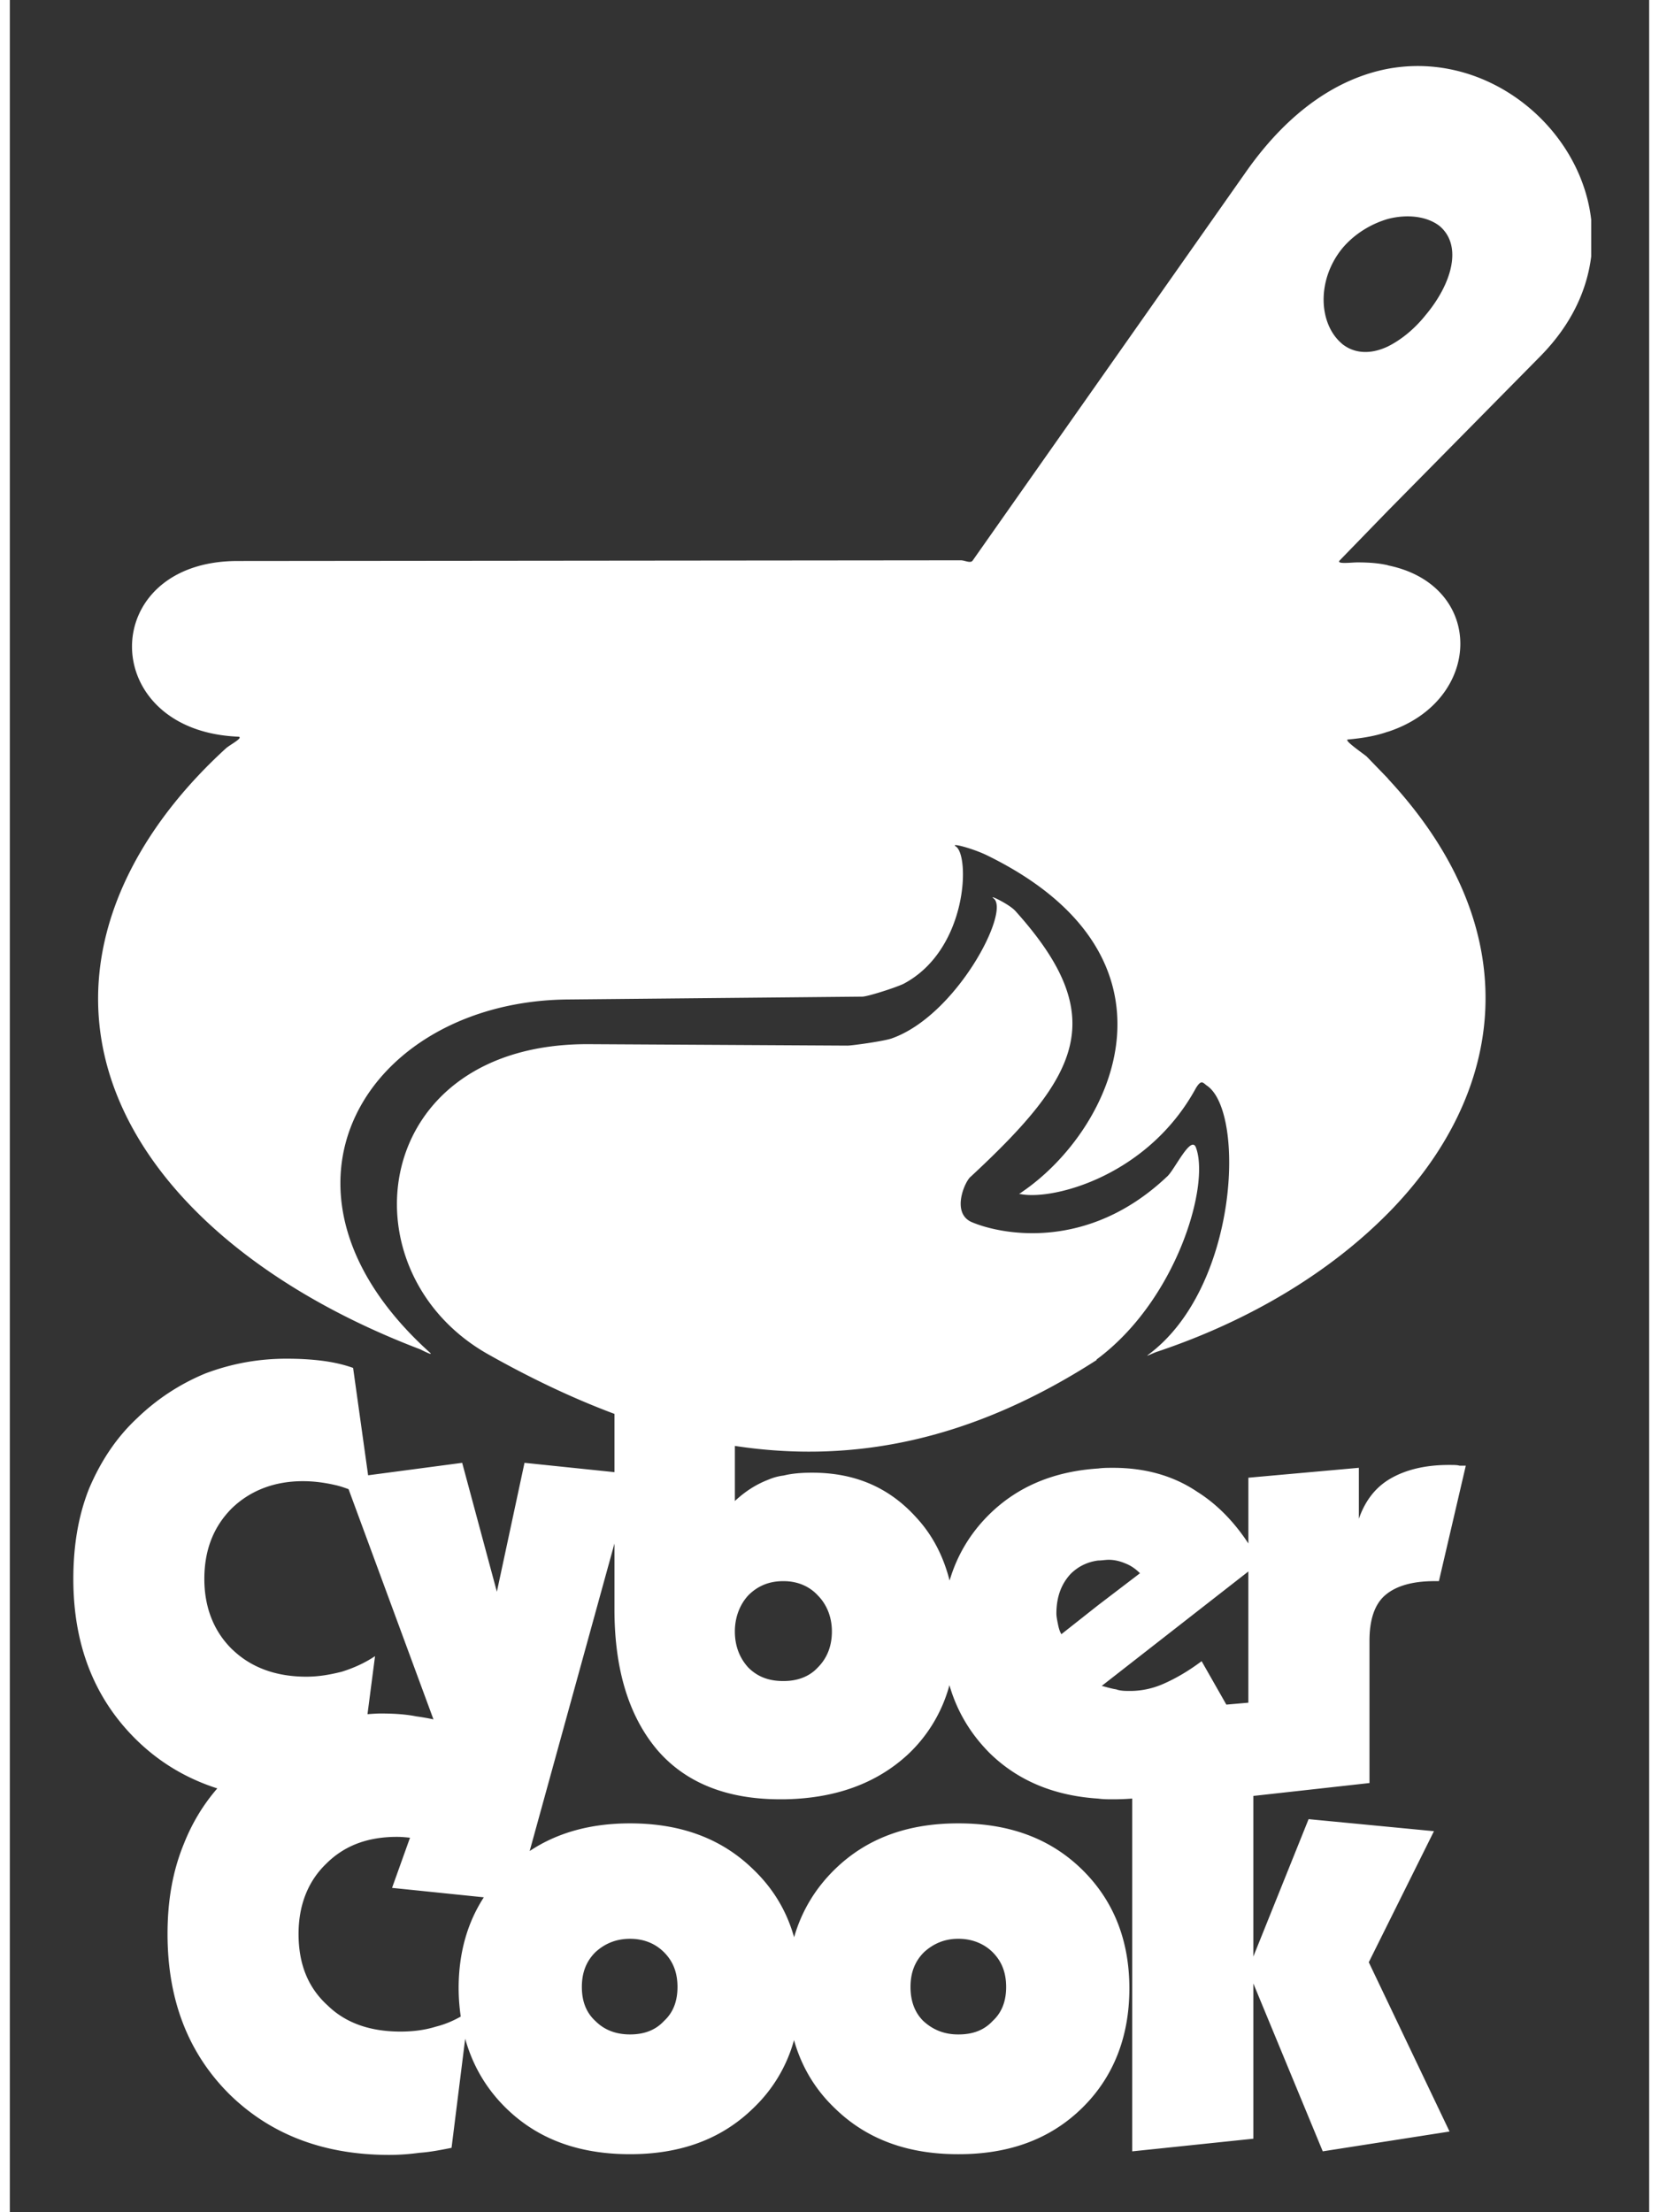 <svg xmlns="http://www.w3.org/2000/svg" width="75" height="100" viewBox="0 0 74.111 100"><rect x="0" y="0" width="74.111" height="100" fill="#333333" stroke="none"/><defs><linearGradient x1="133.497" y1="89.124" x2="277.691" y2="220.357" gradientUnits="userSpaceOnUse" spreadMethod="pad" id="A"><stop offset="0" stop-color="#fff"/><stop offset=".592" stop-color="#fff"/><stop offset=".697" stop-color="#fff"/><stop offset="1" stop-color="#fff"/></linearGradient><linearGradient x1="184.615" y1="210.802" x2="52.573" y2="139.515" gradientUnits="userSpaceOnUse" spreadMethod="pad" id="B"><stop offset="0" stop-color="#fff"/><stop offset=".007" stop-color="#fff"/><stop offset=".727" stop-color="#fff"/><stop offset="1" stop-color="#fff"/></linearGradient></defs><g transform="matrix(1.25 0 0 -1.25 -12.945 100)"><path d="M17.712 32.913l-1.282 1.025-.486.436-.462.436-.436.46-.436.487-.4.46-.36.514-.36.486-.36.538-.308.512-.28.54-.257.563-.23.565-.205.564-.18.564-.154.59-.102.616-.077.59-.05.616-.026.615v.384l.026.36.025.385.103.718.077.385.154.717.205.718.128.36.128.36.154.333.128.36.18.333.154.334.18.333.205.333.18.333.205.333.23.307.23.333.23.308.23.308.205.256-.077.052-.4.36-.385.385-.333.435-.282.46-.23.462-.18.487-.128.487-.077.513-.026.513.026.513.077.512.128.513.18.487.23.46.282.46.36.4.36.385.436.36.46.308.513.256.538.23.564.154.6.128.6.077.615.025h25.53l9.253 13.176.718.922.743.846.82.744.82.64.872.513.87.436.923.307.898.205.897.102.897-.026.87-.077.846-.205.795-.256.77-.36.718-.4.666-.487.64-.538.564-.6.512-.64.436-.692.385-.718.333-.77.23-.82.154-.82.05-.872-.025-.87-.154-.872-.23-.872-.36-.846-.46-.846-.564-.795-.64-.717-4.716-4.768.384-.282.436-.333.385-.4.333-.4.257-.462.23-.487.18-.487.102-.512.05-.513v-.54l-.05-.513-.102-.487-.154-.513-.18-.46-.257-.46-.307-.436-.334-.4-.384-.385-.4-.36-.18-.102.128-.18.23-.308.204-.282.205-.307.205-.308.205-.333.18-.307.18-.308.154-.333.18-.307.154-.333.128-.333.13-.334.128-.307.128-.334.103-.333.102-.36.102-.334.154-.666.077-.333.05-.36.052-.334.026-.333.05-.36.026-.36v-1.23l-.052-.615-.102-.615-.103-.615-.154-.6-.18-.59-.23-.6-.23-.564-.282-.564-.307-.538-.333-.54-.36-.512-.385-.512-.4-.488-.436-.486-.923-.923-1.025-.872-.538-.4-.564-.385-.6-.385-.615-.384-.616-.36-.64-.36-.666-.333-1.384-.615-1.435-.564-.718-.257-.154-.05-.128-.05-.282-.103.026-.026.128-.026.154-.026.128-.05.128-.026.128-.052.128-.05.128-.025.128-.05.128-.052.154-.05.103-.05.128-.077.077-.026.897.385 4.87.4.692-.282.103.052.076.026.103.026.103.026.204.05.103.025.102.026h.103l.102.026.103.026h.102l.103.026h.205l.102.026h.307l.103.026h.615l.077-.026h.333l2.46-.257-1.922-8.228H61.57V16.15l3.486-.36L61.8 9.203l3.692-7.767L56.393 0l-.333.77L48.703 0v1.077L48.55 1l-.205-.077-.18-.102-.18-.077-.18-.076L47.6.615 47.396.54l-.18-.052-.204-.052-.205-.05-.18-.05-.205-.05-.616-.077L45.6.18l-.4-.052H43.91l-.205.026L43.5.18l-.205.025-.615.077-.4.102-.18.05-.205.052-.205.052-.18.076-.205.052-.18.076L40.9.82l-.18.102-.18.077-.18.102-.18.077-.18.103-.18.102-.154.128-.18.103L39.04 2l-.18.128-.128.128-.128.128-.128-.128L38.168 2l-.154-.128-.154-.128-.18-.128-.154-.103-.18-.128-.154-.102-.18-.103-.18-.077-.18-.102-.18-.077L36.27.82l-.18-.077-.18-.076-.205-.052-.18-.076-.4-.103-.18-.05-.205-.05-.205-.05-.616-.077-.205-.025-.4-.052h-1.282l-.205.026-.205.026-.205.025-.615.077-.4.102-.18.05-.4.103-.18.076-.205.052-.18.076-.18.077-.205.102-.18.077-.18.102-.18.077-.102.077-.052-.513L26.58.4l-.077-.026-.077-.025h-.103L26.25.334l-.077-.026h-.103l-.077-.026h-.077l-.103-.026h-.076L25.66.23h-.102L25.48.205h-.077L25.326.18h-.103l-.077-.026h-.18L24.9.128h-.256L24.53.103H23.43l-.282.026h-.256l-.257.026-.256.05-.256.026-.23.026-.513.103-.23.076-.256.052-.23.077-.256.077-.23.077-.23.077-.23.103-.23.077-.23.128-.23.103-.205.102-.23.13-.4.256-.205.154-.205.128-.205.154-.18.154-.205.154-.18.18-.18.154-.18.18-.36.36-.154.18-.154.205-.154.18-.154.205-.154.205-.128.205-.154.205-.103.204-.128.23-.13.205-.307.692-.103.23-.077.23-.077.23-.076.23-.077.256-.05.23-.05.257-.052.256-.05.23-.052.257-.025.256-.05.513-.026.256-.025.257v.923l.025.154v.385l.026.128v.128l.026.128v.128l.026.128.025.128v.128l.026.13.025.128.103.512.025.103.026.128.05.128.025.128.026.128.05.102.026.13.05.128.026.128.052.103.05.128.05.13.052.102.026.128.05.103-.077.05-.205.154-.205.154-.18.154-.205.153-.18.154-.18.18-.18.18-.18.18-.18.18-.308.36-.18.205-.128.204-.154.205-.128.205-.154.205-.128.205-.102.205-.128.23-.103.23-.103.23-.102.205-.103.23-.077.256-.077.23-.077.23-.077.23-.05.257-.077.256-.052.23-.026.257-.05.256-.025.257-.052.256-.025.256v.257l-.026.256v1.05l.026.128v.282l.025.128v.13l.026.128v.128l.026.13v.128l.025.128.026.128.025.13.05.256.026.103.026.128.026.128.025.128.026.128.05.128.026.103.05.128.026.128.05.13.026.102.052.128.05.102.026.128.05.13.052.102.05.128.05.128.05.102.077.103.05.128.05.103.052.102.077.128.05.103.077.102.05.13.154.204.05.103.077.102.078.103.077.102.154.205.077.103.077.102.077.077.077.102.102.102.077.103.077.077.103.102.077.077.103.102.076.077.077.077.077.077.102.077.077.076.102.077.077.077.102.077.103.076.077.078.103.077.102.077.077.05.102.077.103.077.102.052.103.076.076.052.103.077.102.05.103.05.102.077.103.052.128.05.102.052.308.154.102.052.128.052.103.05.102.052.103.05.128.026.102.05.128.05.102.026.103.05.128.026.103.05.128.026.102.026.128.026.077.026z" fill="none" fill-rule="evenodd"/><g transform="matrix(.305 0 0 .305 -4.763 -4.08)"><path d="M166.2 169.168c2.1-1.43-4.368-13.943-12.094-16.63-1.008-.335-4.703-.84-5.208-.84l-30.487.17c-26.205.252-29.564-26.96-12.095-36.786 5.042-2.84 10.013-5.206 14.95-7.05v-6.908l-10.667 1.106-3.277-15.286-4.113 15.286-11.154-1.478-1.78 12.732c-1.177.42-2.352.672-3.613.84-1.344.17-2.686.252-4.282.252-3.36 0-6.553-.586-9.66-1.764-3.023-1.26-5.71-3.024-8.06-5.292-2.52-2.35-4.368-5.207-5.713-8.397-1.26-3.19-1.847-6.722-1.847-10.666 0-7.73 2.436-14.027 7.307-18.9 2.78-2.778 6.04-4.736 9.764-5.93-1.69-1.95-3.004-4.14-3.968-6.58-1.346-3.278-1.933-6.803-1.933-10.67 0-7.81 2.435-14.108 7.308-18.98 4.87-4.787 11.17-7.225 18.98-7.225 1.175 0 2.35.084 3.61.252 1.26.085 2.52.338 3.78.587l1.617 12.94c.883-3.187 2.51-5.948 4.85-8.236 3.78-3.695 8.65-5.458 14.7-5.458 5.962 0 10.835 1.763 14.613 5.458a17.52 17.52 0 0 1 4.829 8.068c.878-3.116 2.48-5.822 4.83-8.068 3.778-3.695 8.65-5.458 14.612-5.458h.086c5.962 0 10.833 1.763 14.613 5.458 3.695 3.61 5.626 8.4 5.626 14.194s-1.93 10.498-5.626 14.113c-3.78 3.695-8.65 5.46-14.613 5.46h-.086c-5.96 0-10.834-1.764-14.612-5.46-2.308-2.257-3.928-4.937-4.82-8.044-.875 3.107-2.48 5.787-4.84 8.044-3.778 3.695-8.65 5.46-14.613 5.46-4.627 0-8.59-1.075-11.902-3.28l10.054 36.46v-7.817c0-7.225 1.763-12.768 5.124-16.714 3.36-3.866 8.23-5.796 14.53-5.796h.42c6.047.083 11.002 1.848 14.78 5.373a17.47 17.47 0 0 1 4.866 8.159c.896-3.104 2.505-5.784 4.794-8.074 3.357-3.274 7.644-5.037 12.85-5.375.59-.083 1.177-.083 1.764-.083.768 0 1.524.03 2.268.088v-41.83l14.362 1.5V40.5l8.23-19.905 15.035 2.35-9.576 20.07 7.728 15.54-14.865 1.428-6.553-16.294v19.045l13.773 1.53V81.15c0 2.436.588 4.283 1.848 5.373s3.193 1.68 5.88 1.68h.504l3.188 13.69h-.752c-.253.085-.672.085-1.26.085-2.855 0-5.126-.588-6.888-1.598s-3.023-2.6-3.78-4.785v6.045l-13.1-1.175v-7.8c-1.706 2.602-3.746 4.674-6.048 6.12-2.854 1.93-6.215 2.853-9.994 2.853-.587 0-1.175 0-1.764-.08-5.205-.337-9.492-2.102-12.85-5.377-2.275-2.222-3.876-4.863-4.774-7.913-.74 2.92-2.042 5.423-3.962 7.493-3.19 3.528-7.22 5.3-12.346 5.3-1.175 0-2.352-.084-3.358-.335-.674-.083-1.262-.252-1.848-.502-1.512-.588-2.772-1.428-3.947-2.52v6.53c14.107-2.15 28.165.69 42.92 10.2-.048-.008-.063.008-.004.068 9.408 6.968 13.44 20.574 11.76 25.1-.588 1.594-2.603-2.77-3.443-3.445-9.407-8.902-19.652-6.884-23.18-5.374-2.436 1.1-.757 4.87-.086 5.374 12.935 12.013 16.63 18.9 5.3 31.498-.63.7-2.486 1.633-2.696 1.633-.042 0-.02-.037.094-.12M75.995 80.054c-2.184 2.1-3.36 4.956-3.36 8.402s1.092 6.215 3.275 8.398c2.185 2.1 5.04 3.2 8.398 3.2 1.346 0 2.606-.167 4.032-.502.465-.116.93-.274 1.397-.446l10.066-27.293a26.93 26.93 0 0 1-2.056.358c-1.26.253-2.687.338-4.198.338-.527 0-1.046-.046-1.568-.08l.895 6.88c-1.26-.842-2.603-1.43-3.948-1.848-1.345-.336-2.686-.588-4.2-.588-3.61 0-6.55 1.092-8.735 3.19m97.847 3.11c-.084.422-.17.84-.17 1.178 0 2.014.6 3.527 1.683 4.702.837.837 1.93 1.425 3.273 1.595.42 0 .842.085 1.26.085.674 0 1.346-.17 1.934-.42.672-.253 1.26-.672 1.762-1.175l-4.955-3.78-4.366-3.446c-.252.423-.335.84-.42 1.26m6.968-7.81c-.588.085-1.1.252-1.762.42l17.386 13.567V73.79l-2.61-.228-2.932 5.15c-1.68-1.26-3.192-2.1-4.535-2.69s-2.688-.84-3.948-.84c-.503 0-1.1 0-1.598.168m-43.672 2.605c-1.007 1.1-1.594 2.52-1.594 4.283 0 1.68.587 3.192 1.594 4.282 1.09 1.093 2.436 1.68 4.117 1.68h.084c1.595 0 3.022-.588 4.03-1.68 1.092-1.1 1.68-2.602 1.68-4.282 0-1.763-.587-3.193-1.68-4.283-1.01-1.092-2.436-1.597-4.03-1.597h-.084c-1.68 0-3.026.505-4.117 1.597M87.166 37.975c-2.267 2.103-3.36 4.876-3.36 8.4 0 3.36 1.092 6.216 3.274 8.316 2.184 2.183 4.956 3.19 8.4 3.19.5 0 1.02-.047 1.543-.1l-2.13-5.948 10.882-1.118c-1.97-3.042-2.987-6.638-2.987-10.8a23.58 23.58 0 0 1 .252-3.339c-.956-.542-1.924-.94-2.94-1.194-1.344-.42-2.77-.587-4.2-.587-3.6 0-6.55 1.006-8.734 3.187m70.718-1.928c-1.01 1.006-1.512 2.35-1.512 4.03s.503 3.023 1.594 4.116c1.095 1.008 2.437 1.595 4.032 1.595h.086c1.594 0 3.023-.587 4.03-1.595 1.092-1.093 1.597-2.435 1.597-4.116s-.505-3.025-1.597-4.03c-1.007-1.09-2.35-1.597-4.03-1.597h-.086c-1.677 0-3.022.588-4.114 1.597m-38.886 0c-1.093 1.006-1.597 2.35-1.597 4.03s.504 3.023 1.597 4.116c1.092 1.008 2.435 1.595 4.115 1.595s3.023-.587 4.032-1.595c1.09-1.093 1.595-2.435 1.595-4.116s-.504-3.025-1.595-4.03c-1.01-1.09-2.353-1.597-4.032-1.597-1.765 0-3.11.588-4.115 1.597" fill="url(#A)"/><path d="M212.978 267.517c-5.708-1.09-11.59-4.786-16.795-12.178l-32.42-46.1c-.252-.42-.923 0-1.426 0l-85.754-.083c-16.714 0-16.714-20.158.084-20.83.672-.084-.923-.923-1.43-1.344-9.574-8.734-15.2-19.15-15.2-29.73 0-17.468 15.287-32.84 38.216-41.573.336-.17 1.5-.758 1.175-.423-21.67 19.488-7.307 41.744 16.377 41.912l34.856.337c.588 0 3.78 1.006 4.872 1.512 7.64 4.03 7.895 15.2 6.216 16.292-.757.503 2.097-.252 3.777-1.092 24.442-12.01 15.035-32.42 4.033-39.895-.282-.222-.375-.222-.283-.222.047 0 .142 0 .283-.03 3.948-.672 15.035 2.268 20.66 12.6.672 1.09.84.588 1.344.252 4.536-3.193 3.696-24.022-7.055-31.915-.337-.253.84.335 1.176.42 11.003 3.696 20.4 9.407 27.294 16.38v51.567l-2.518 2.603c-.504.42-2.855 2.017-2.185 2.017 1.765.168 3.278.42 4.703.925v19.736c-1.1.252-2.266.336-3.6.336-.755 0-2.602-.253-2.098.25l5.708 5.88L231.12 233.5c3.613 3.696 5.46 7.728 5.966 11.76v4.368c-1.132 9.82-10.15 18.215-20.568 18.215a19.66 19.66 0 0 1-3.54-.326m-5.458-32.586c-2.77 2.35-3.023 7.558.085 11.337 1.428 1.68 3.36 2.856 5.373 3.444 2.27.588 4.62.337 6.133-.84 2.77-2.352 1.428-6.887-1.68-10.584-1.342-1.68-2.94-2.94-4.453-3.693-.9-.426-1.8-.656-2.668-.656-1.014 0-1.975.313-2.8.992m5.458-46.025c11.34 3.695 11.594 17.384 0 19.736v-19.736zm0-57.112c13.86 14.024 16.967 33.342 0 51.567v-51.567z" fill="url(#B)"/></g></g></svg>